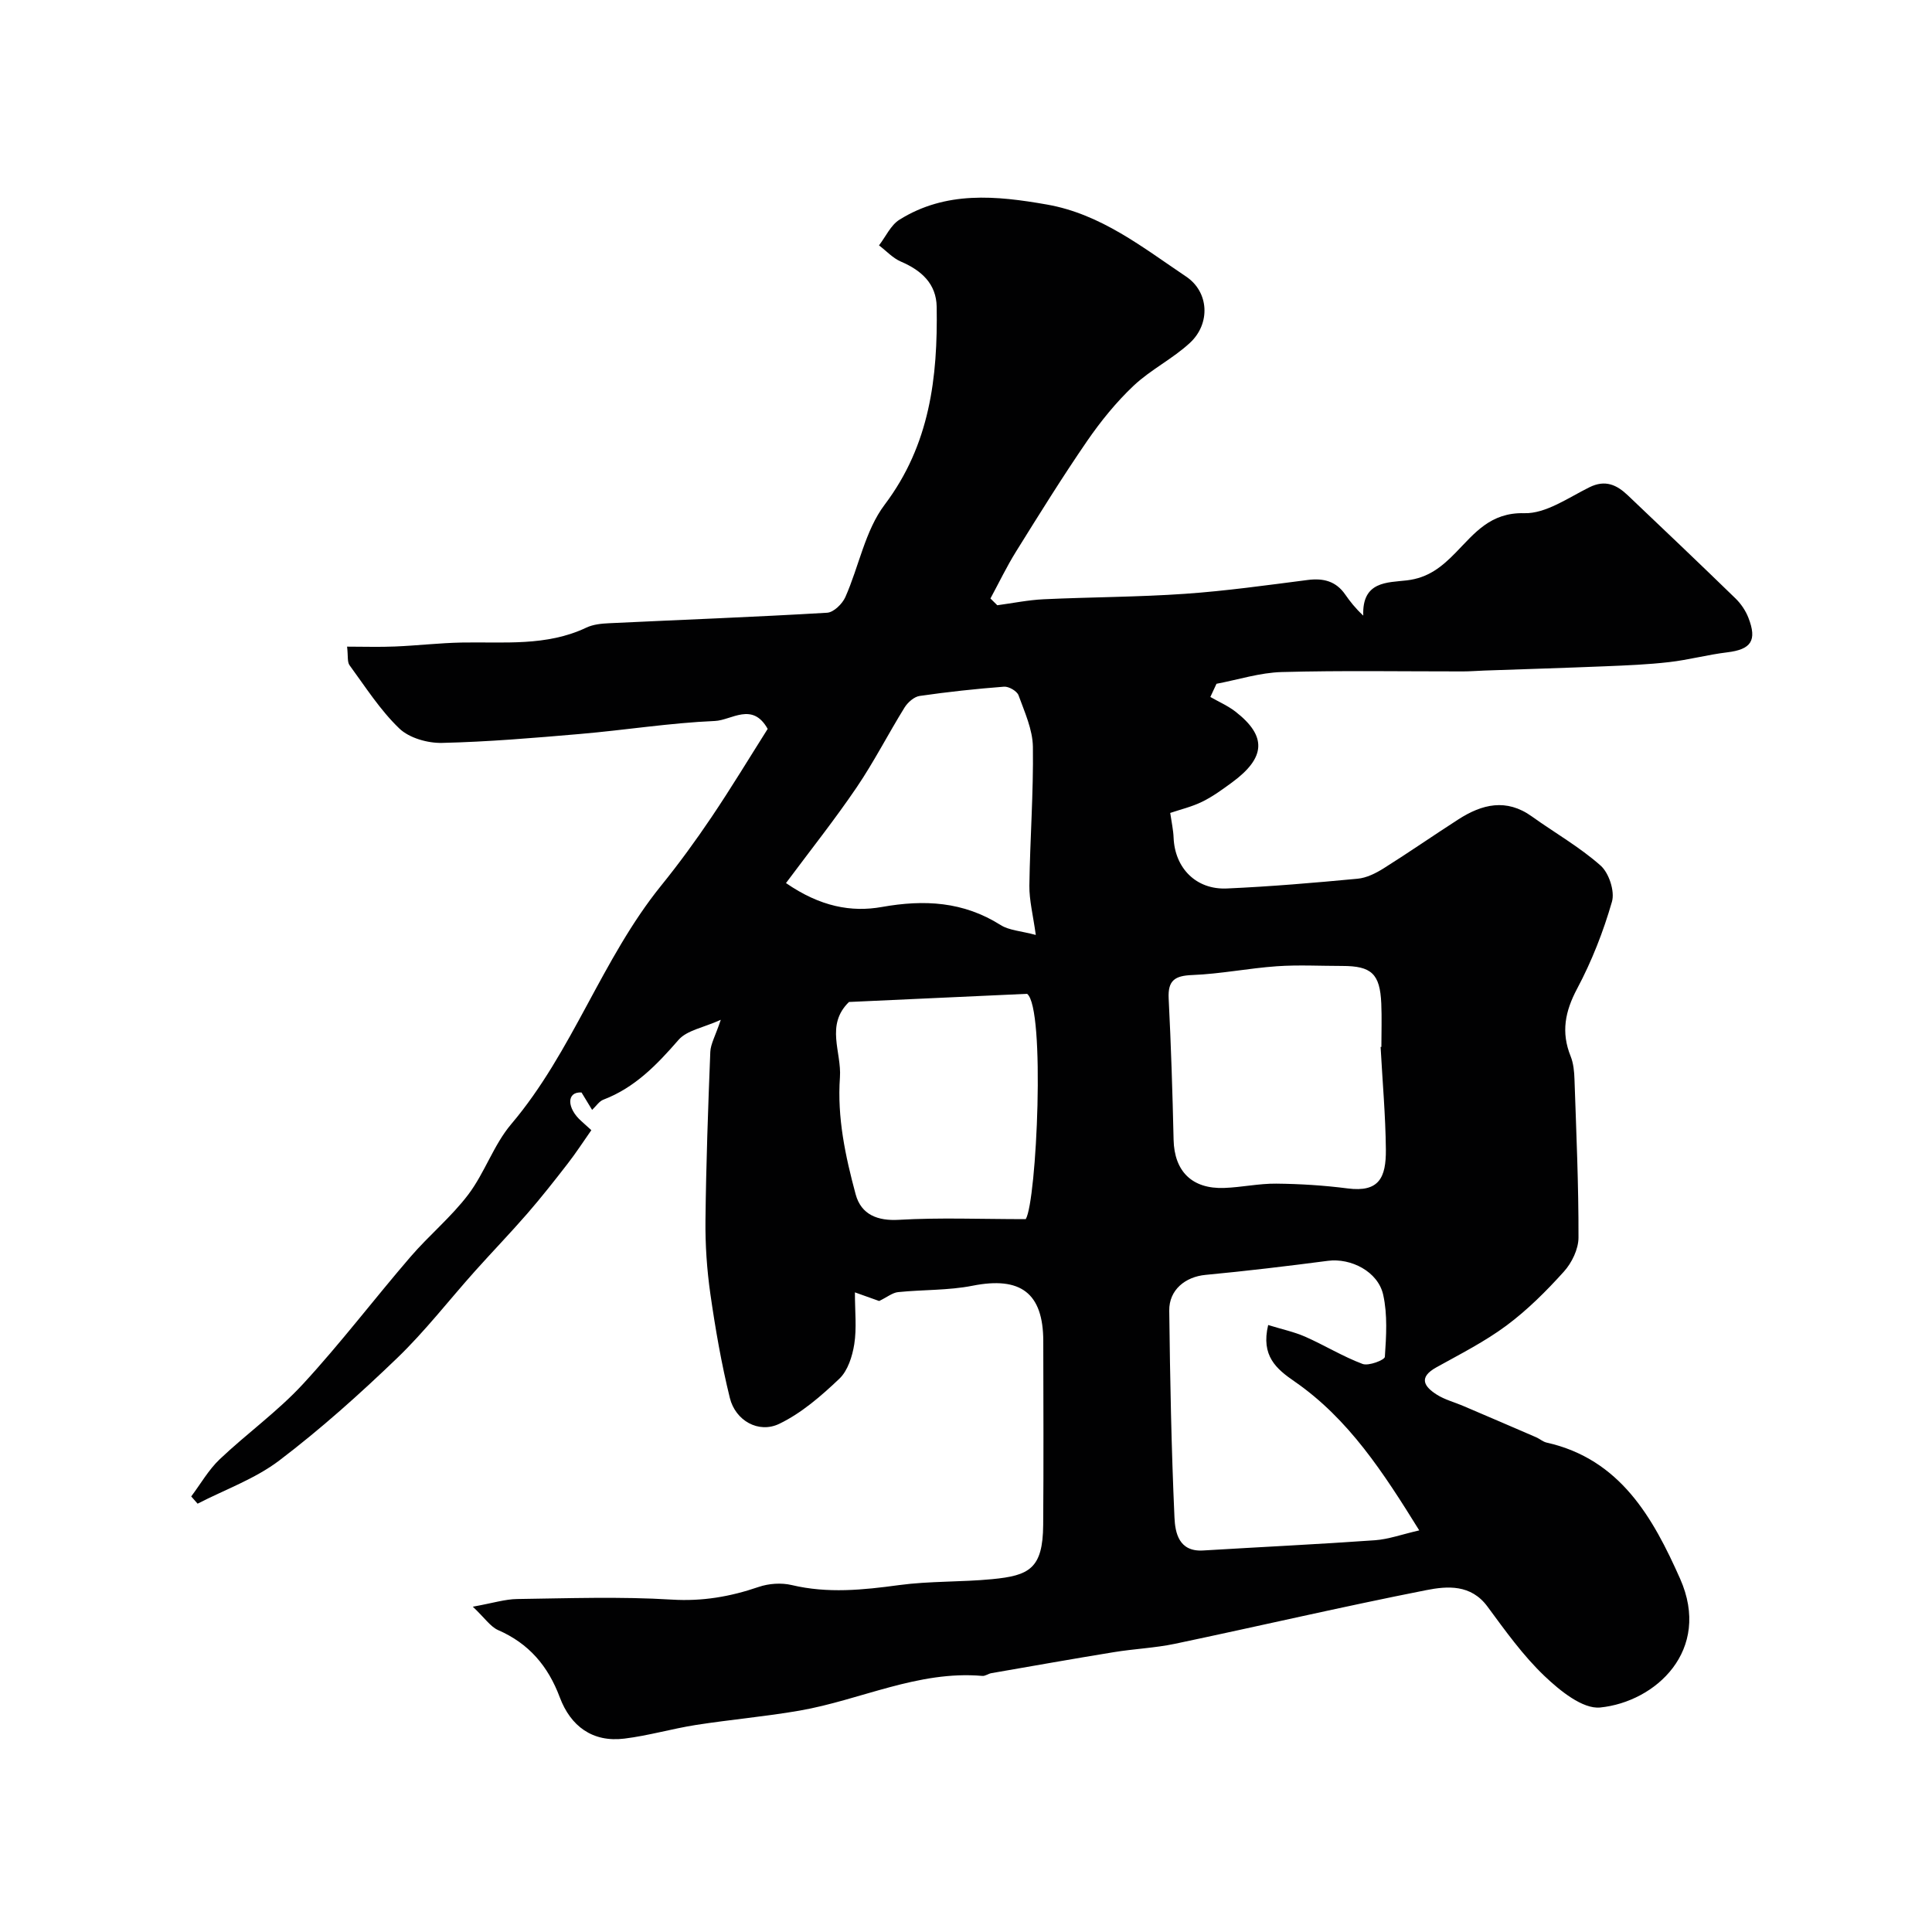 <svg enable-background="new 0 0 400 400" viewBox="0 0 400 400" xmlns="http://www.w3.org/2000/svg"><path d="m97.89 332.65c4.17-.75 6.68-1.56 9.2-1.59 10.66-.15 21.36-.53 31.99.12 6.35.39 12.12-.61 17.99-2.62 2.1-.72 4.7-.9 6.85-.39 7.45 1.77 14.75 1.02 22.2.01 6.36-.86 12.87-.61 19.27-1.23 7.7-.74 10.52-2.17 10.59-11.23.1-12.69.04-25.38.02-38.07-.02-9.98-4.73-13.41-14.61-11.46-5.04 1-10.3.8-15.45 1.33-1.17.12-2.25 1.03-3.92 1.84-.89-.32-2.51-.9-5.02-1.79 0 3.96.39 7.41-.13 10.71-.4 2.53-1.34 5.51-3.1 7.18-3.75 3.56-7.84 7.12-12.44 9.33-4.29 2.06-9.07-.68-10.22-5.35-1.75-7.09-3-14.32-4.04-21.56-.72-5.05-1.07-10.2-1.01-15.29.13-11.6.54-23.2 1-34.8.07-1.66 1.04-3.28 2.17-6.65-3.59 1.63-7.01 2.16-8.75 4.16-4.48 5.15-9.04 9.89-15.57 12.38-.86.33-1.47 1.31-2.32 2.11-.79-1.3-1.5-2.47-2.19-3.6-3.14-.22-3.09 3.26 0 5.96.49.43.98.88 2.03 1.84-1.64 2.34-3.18 4.72-4.92 6.96-2.71 3.5-5.45 6.98-8.34 10.31-3.51 4.04-7.24 7.9-10.81 11.89-5.39 6.02-10.36 12.47-16.16 18.05-7.76 7.46-15.83 14.69-24.39 21.19-5.01 3.8-11.23 6.01-16.9 8.93-.44-.5-.88-1-1.32-1.5 1.94-2.58 3.58-5.49 5.89-7.69 5.62-5.33 12.01-9.9 17.24-15.57 7.79-8.44 14.76-17.63 22.27-26.35 3.82-4.44 8.44-8.24 11.96-12.89 3.42-4.52 5.26-10.3 8.9-14.59 12.72-15.01 18.72-34.15 31.03-49.37 3.69-4.56 7.16-9.32 10.44-14.19 4.08-6.06 7.86-12.32 11.62-18.26-3.17-5.66-7.48-1.79-10.93-1.64-9.32.4-18.59 1.89-27.91 2.69-9.51.82-19.05 1.63-28.58 1.85-2.98.07-6.79-1.01-8.85-2.99-3.97-3.81-7.01-8.6-10.3-13.09-.5-.69-.28-1.91-.51-3.85 3.47 0 6.71.11 9.94-.03 4.6-.19 9.19-.73 13.79-.82 8.71-.17 17.53.84 25.81-3.09 1.41-.67 3.14-.84 4.74-.91 15.04-.72 30.09-1.28 45.11-2.17 1.35-.08 3.14-1.83 3.77-3.24 2.82-6.35 4.09-13.77 8.14-19.13 9.37-12.42 11-26.35 10.77-40.97-.08-4.78-3.16-7.54-7.41-9.36-1.68-.72-3.03-2.22-4.53-3.36 1.39-1.8 2.42-4.18 4.23-5.31 9.6-6 20.03-4.99 30.55-3.14 11.18 1.97 19.8 8.87 28.8 14.91 4.77 3.2 5.07 9.74.82 13.7-3.57 3.32-8.15 5.56-11.69 8.9-3.6 3.4-6.8 7.35-9.62 11.44-5.13 7.47-9.92 15.18-14.71 22.88-1.95 3.13-3.55 6.48-5.31 9.73.47.47.94.93 1.42 1.4 3.2-.43 6.39-1.09 9.61-1.24 9.76-.46 19.54-.45 29.28-1.13 8.48-.59 16.92-1.78 25.36-2.86 3.26-.42 5.87.23 7.8 3.03.98 1.41 2.04 2.77 3.72 4.35-.29-7.17 5.02-6.83 9.02-7.3 4.42-.52 7.21-2.76 10.17-5.8 3.81-3.9 7.12-8.3 14.14-8.11 4.45.13 9.11-3.2 13.48-5.36 3.32-1.65 5.7-.49 7.97 1.67 7.46 7.08 14.91 14.17 22.29 21.34 1.12 1.09 2.09 2.52 2.66 3.98 1.86 4.76.56 6.58-4.38 7.18-4.02.48-7.98 1.56-12 2.02-4.42.51-8.89.69-13.34.87-8.3.34-16.61.59-24.91.88-1.49.05-2.98.18-4.47.18-12.5.01-25-.21-37.49.13-4.53.12-9.02 1.58-13.53 2.43-.42.91-.85 1.82-1.27 2.73 1.74 1 3.61 1.81 5.18 3.02 6.55 5.08 6.32 9.53-.7 14.68-1.97 1.44-3.97 2.91-6.15 3.98-2.13 1.05-4.51 1.61-6.64 2.33.28 1.94.64 3.52.7 5.11.25 6.29 4.64 10.82 11.04 10.53 9.03-.4 18.05-1.17 27.05-2.02 1.86-.17 3.77-1.13 5.4-2.15 5.22-3.28 10.28-6.8 15.46-10.13 4.92-3.17 9.95-4.4 15.23-.61 4.74 3.4 9.89 6.32 14.23 10.17 1.73 1.53 2.97 5.32 2.35 7.47-1.78 6.19-4.18 12.32-7.21 18.01-2.51 4.72-3.35 9.03-1.35 13.99.59 1.47.75 3.17.8 4.78.37 10.92.86 21.84.83 32.76 0 2.39-1.38 5.24-3.03 7.06-3.63 4.03-7.54 7.93-11.88 11.16-4.5 3.34-9.58 5.91-14.51 8.65-3.8 2.11-2.53 4.01.14 5.69 1.63 1.02 3.58 1.52 5.38 2.29 5.04 2.15 10.08 4.31 15.11 6.49.75.32 1.41.93 2.18 1.11 15.29 3.42 22.06 15.63 27.64 28.17 6.6 14.86-5.1 25.53-16.54 26.68-3.63.36-8.33-3.48-11.5-6.49-4.47-4.25-8.14-9.4-11.83-14.4-3.42-4.65-8.32-4.27-12.67-3.41-17.4 3.43-34.68 7.46-52.04 11.11-4.15.87-8.44 1.04-12.64 1.73-8.47 1.38-16.91 2.88-25.37 4.35-.64.11-1.26.62-1.86.57-13.31-1.16-25.22 4.99-37.87 7.19-7.09 1.23-14.29 1.85-21.41 2.96-4.97.78-9.85 2.22-14.84 2.83-6.61.82-11.14-2.59-13.37-8.54-2.43-6.49-6.4-11.16-12.8-13.94-1.6-.73-2.75-2.51-5.21-4.83zm164.67-58.32c2.84.88 5.37 1.41 7.69 2.43 4 1.77 7.78 4.1 11.86 5.63 1.25.47 4.57-.82 4.61-1.47.29-4.27.57-8.71-.34-12.83-1.07-4.85-6.71-7.67-11.45-7.05-8.43 1.1-16.87 2.11-25.33 2.91-4.17.39-7.58 3.09-7.52 7.41.17 14.27.44 28.54 1.08 42.79.14 3.21.91 7.17 5.94 6.86 11.86-.72 23.73-1.28 35.58-2.12 2.8-.2 5.54-1.21 9.16-2.04-7.45-12.01-14.62-23.08-25.8-30.82-3.78-2.6-7.01-5.3-5.48-11.7zm23.28-57.57c.05 0 .11-.01.16-.01 0-2.99.11-5.99-.02-8.98-.27-6.16-2.02-7.78-8.09-7.78-4.51 0-9.04-.25-13.52.06-5.85.41-11.66 1.59-17.51 1.82-3.62.14-5.09 1.1-4.9 4.87.49 9.73.8 19.48 1.02 29.23.15 6.54 3.81 10.23 10.5 9.98 3.6-.13 7.18-.93 10.77-.89 4.92.05 9.87.36 14.76.99 6.51.84 7.97-2.22 7.92-8.06-.07-7.07-.71-14.15-1.09-21.23zm-110.07-9.31c-4.92 4.8-1.5 10.35-1.87 15.59-.59 8.36 1.12 16.3 3.25 24.22 1.15 4.27 4.61 5.54 8.94 5.29 8.44-.49 16.93-.14 26.28-.14 2.27-3.7 4.11-43.7.28-46.65-12.86.6-24.87 1.15-36.88 1.69zm-13.04-24.62c7.12 4.91 13.55 6.07 19.85 4.95 8.81-1.57 16.87-1.13 24.59 3.74 1.76 1.11 4.15 1.21 7.28 2.05-.57-4.13-1.36-7.17-1.33-10.2.13-9.58.86-19.17.73-28.74-.05-3.58-1.71-7.2-2.97-10.67-.32-.88-2.01-1.86-3-1.79-5.85.45-11.69 1.08-17.49 1.92-1.14.17-2.45 1.33-3.11 2.39-3.39 5.47-6.32 11.23-9.92 16.54-4.53 6.67-9.56 13-14.63 19.81z" fill="#010102"/></svg>